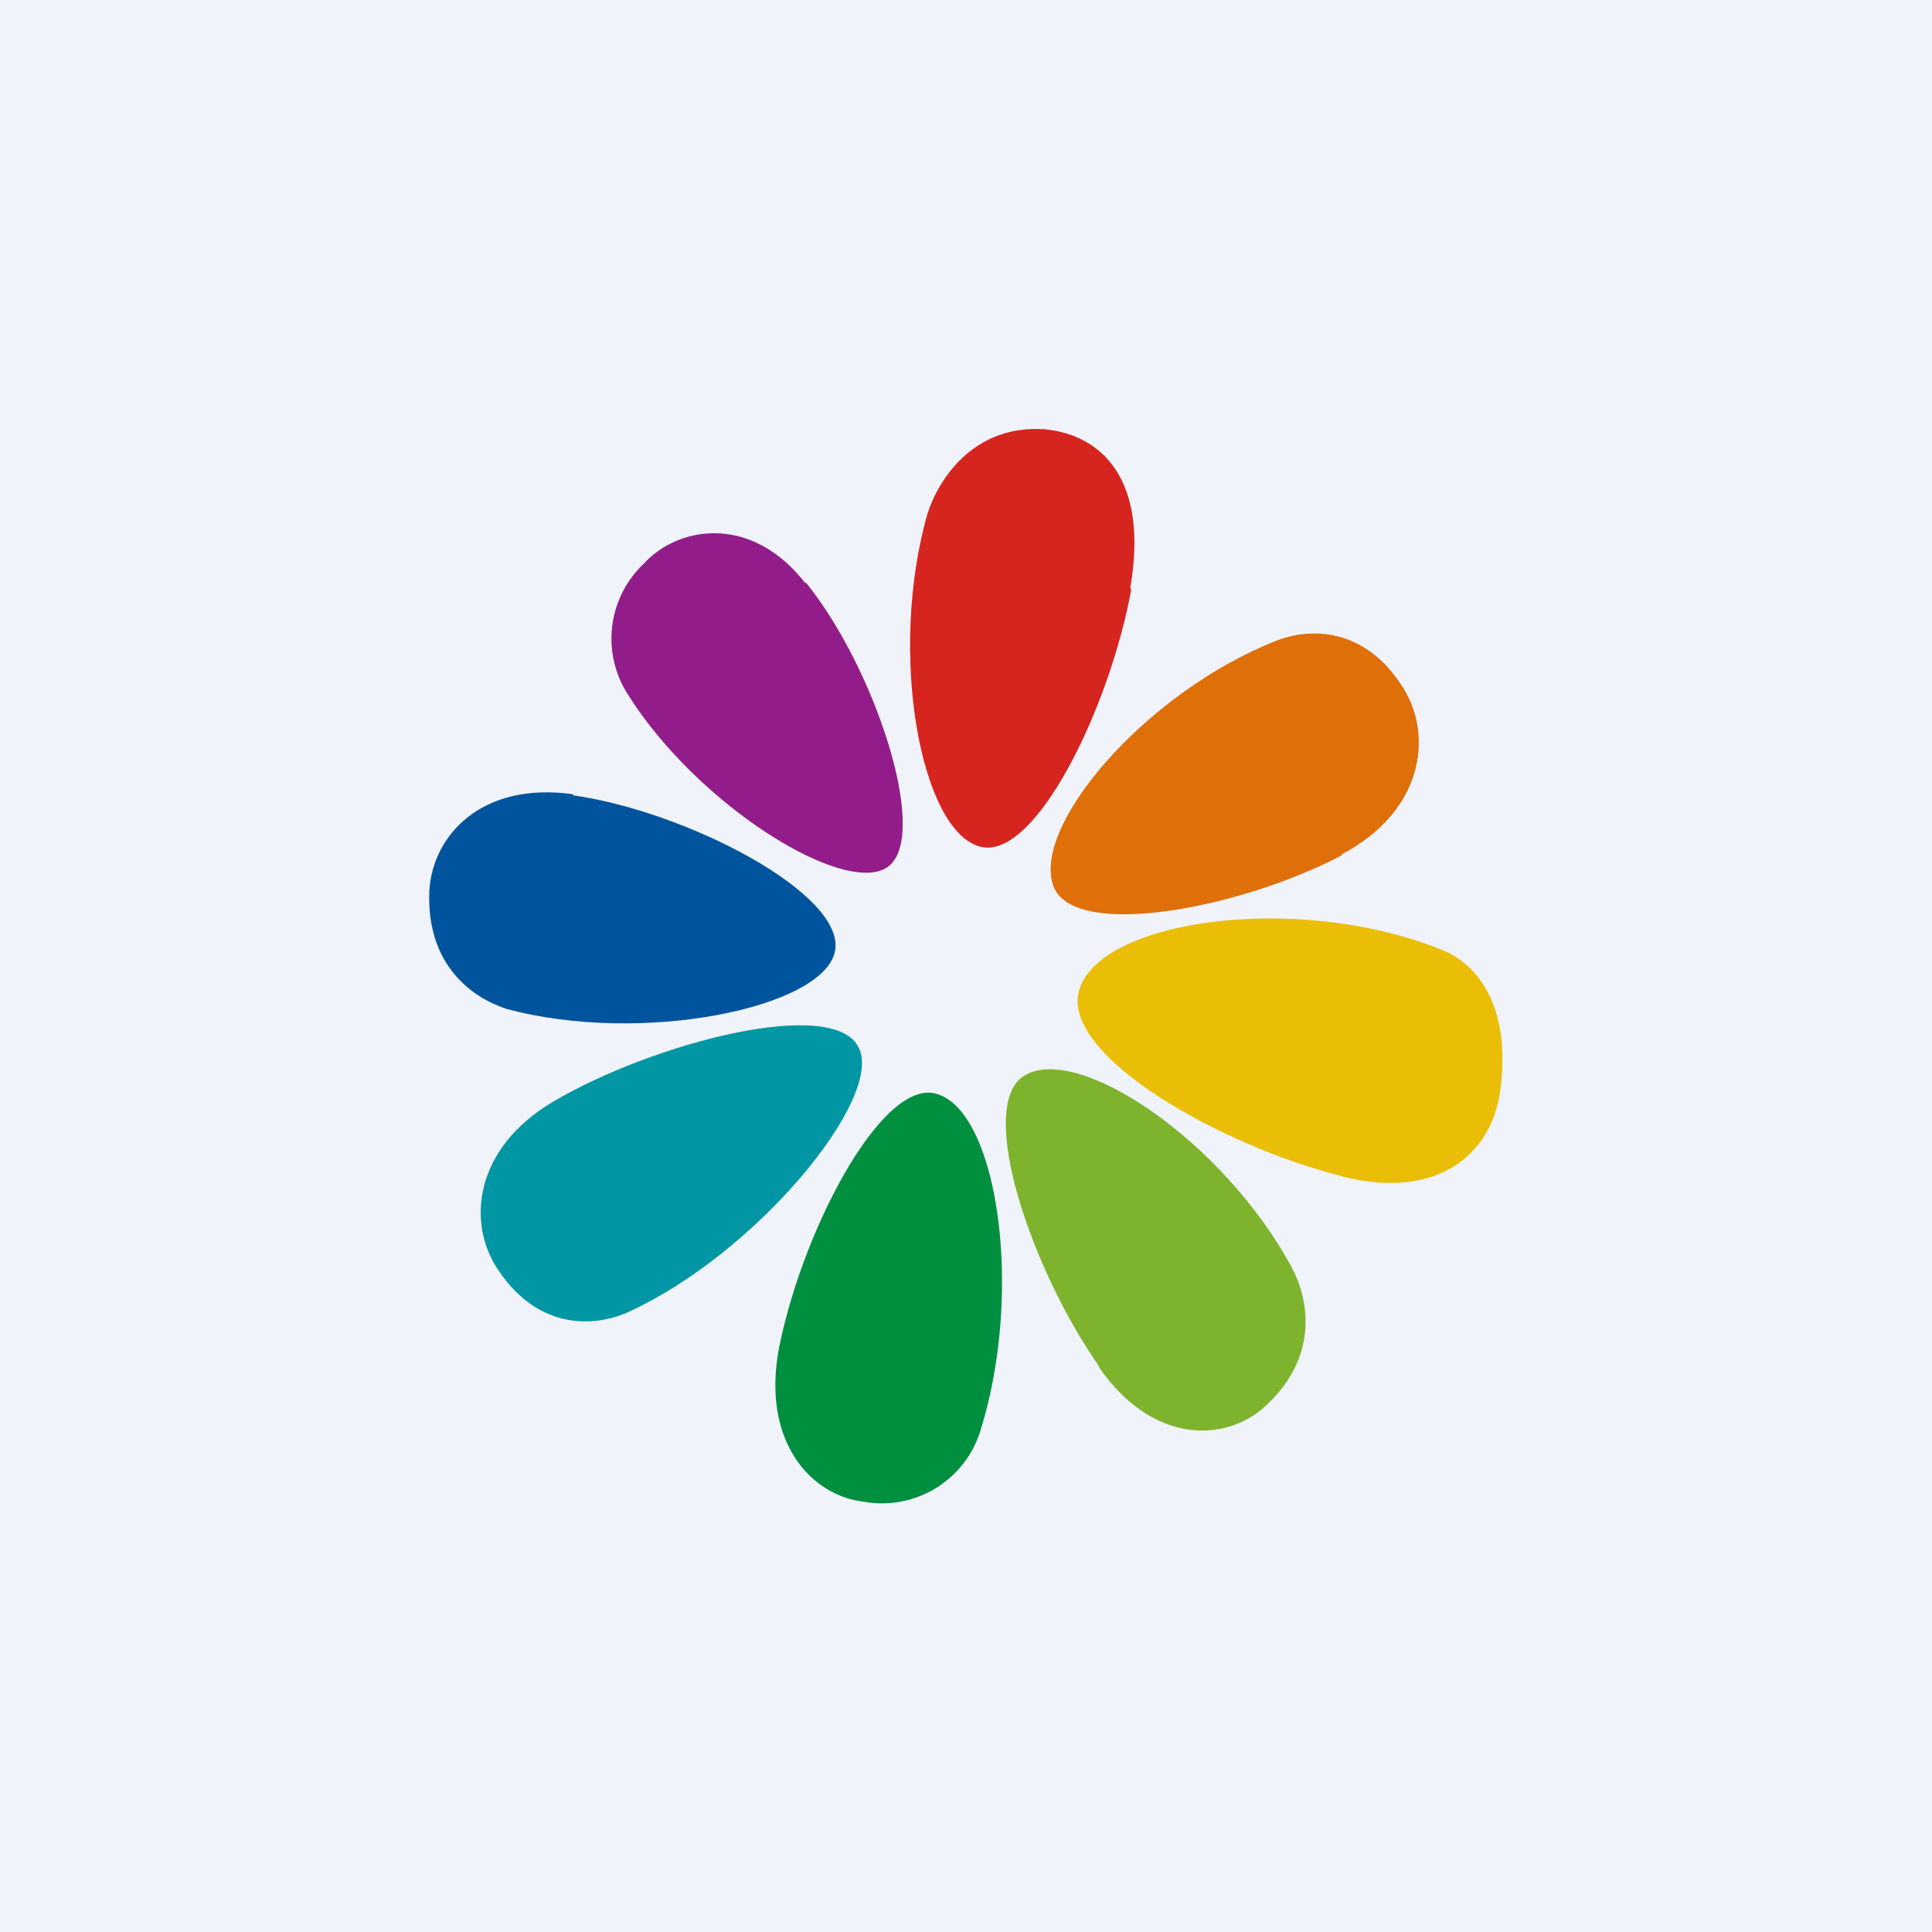 <!-- by TradingView --><svg width="18" height="18" viewBox="0 0 18 18" xmlns="http://www.w3.org/2000/svg"><path fill="#F0F3FA" d="M0 0h18v18H0z"/><path d="M7.5 5.43C7 4.79 6.32 4.9 6 5.25a.96.96 0 0 0-.15 1.22c.66 1.05 2.05 1.9 2.43 1.6.38-.3-.13-1.85-.77-2.64Z" fill="#921C8A"/><path d="M5.34 7.4c-.85-.12-1.31.38-1.34.9-.03.7.41 1 .72 1.1 1.26.34 2.96-.01 3.06-.54.1-.53-1.38-1.3-2.44-1.45Z" fill="#00549D"/><path d="M5.16 10.26c-.75.44-.81 1.14-.52 1.57.38.57.9.53 1.2.4 1.2-.54 2.4-2 2.16-2.47-.23-.48-1.9-.05-2.84.5Z" fill="#0096A3"/><path d="M7.26 12.55c-.17.87.29 1.38.78 1.44a.96.96 0 0 0 1.1-.68c.4-1.3.15-2.97-.42-3.12-.5-.14-1.24 1.26-1.46 2.36Z" fill="#008F3F"/><path d="M10.24 12.74c.5.72 1.18.7 1.55.36.51-.47.4-1.01.24-1.3-.64-1.18-2.01-2.1-2.5-1.77-.43.3.08 1.8.71 2.7Z" fill="#7EB32D"/><path d="M12.5 7.96c.76-.4.85-1.1.58-1.54-.36-.59-.89-.57-1.19-.45-1.22.48-2.3 1.74-2.07 2.3.21.48 1.72.2 2.68-.3Z" fill="#DF6F09"/><path d="M10.53 5.48c.18-1.04-.29-1.43-.79-1.48-.67-.05-1 .47-1.1.79-.37 1.3-.06 2.97.5 3.1.51.12 1.2-1.3 1.4-2.4Z" fill="#D6251F"/><path d="M12.5 10.96c.91.23 1.41-.22 1.48-.82.1-.8-.24-1.18-.57-1.3-1.34-.53-3.19-.27-3.36.4-.15.6 1.33 1.44 2.46 1.72Z" fill="#EABE07"/></svg>